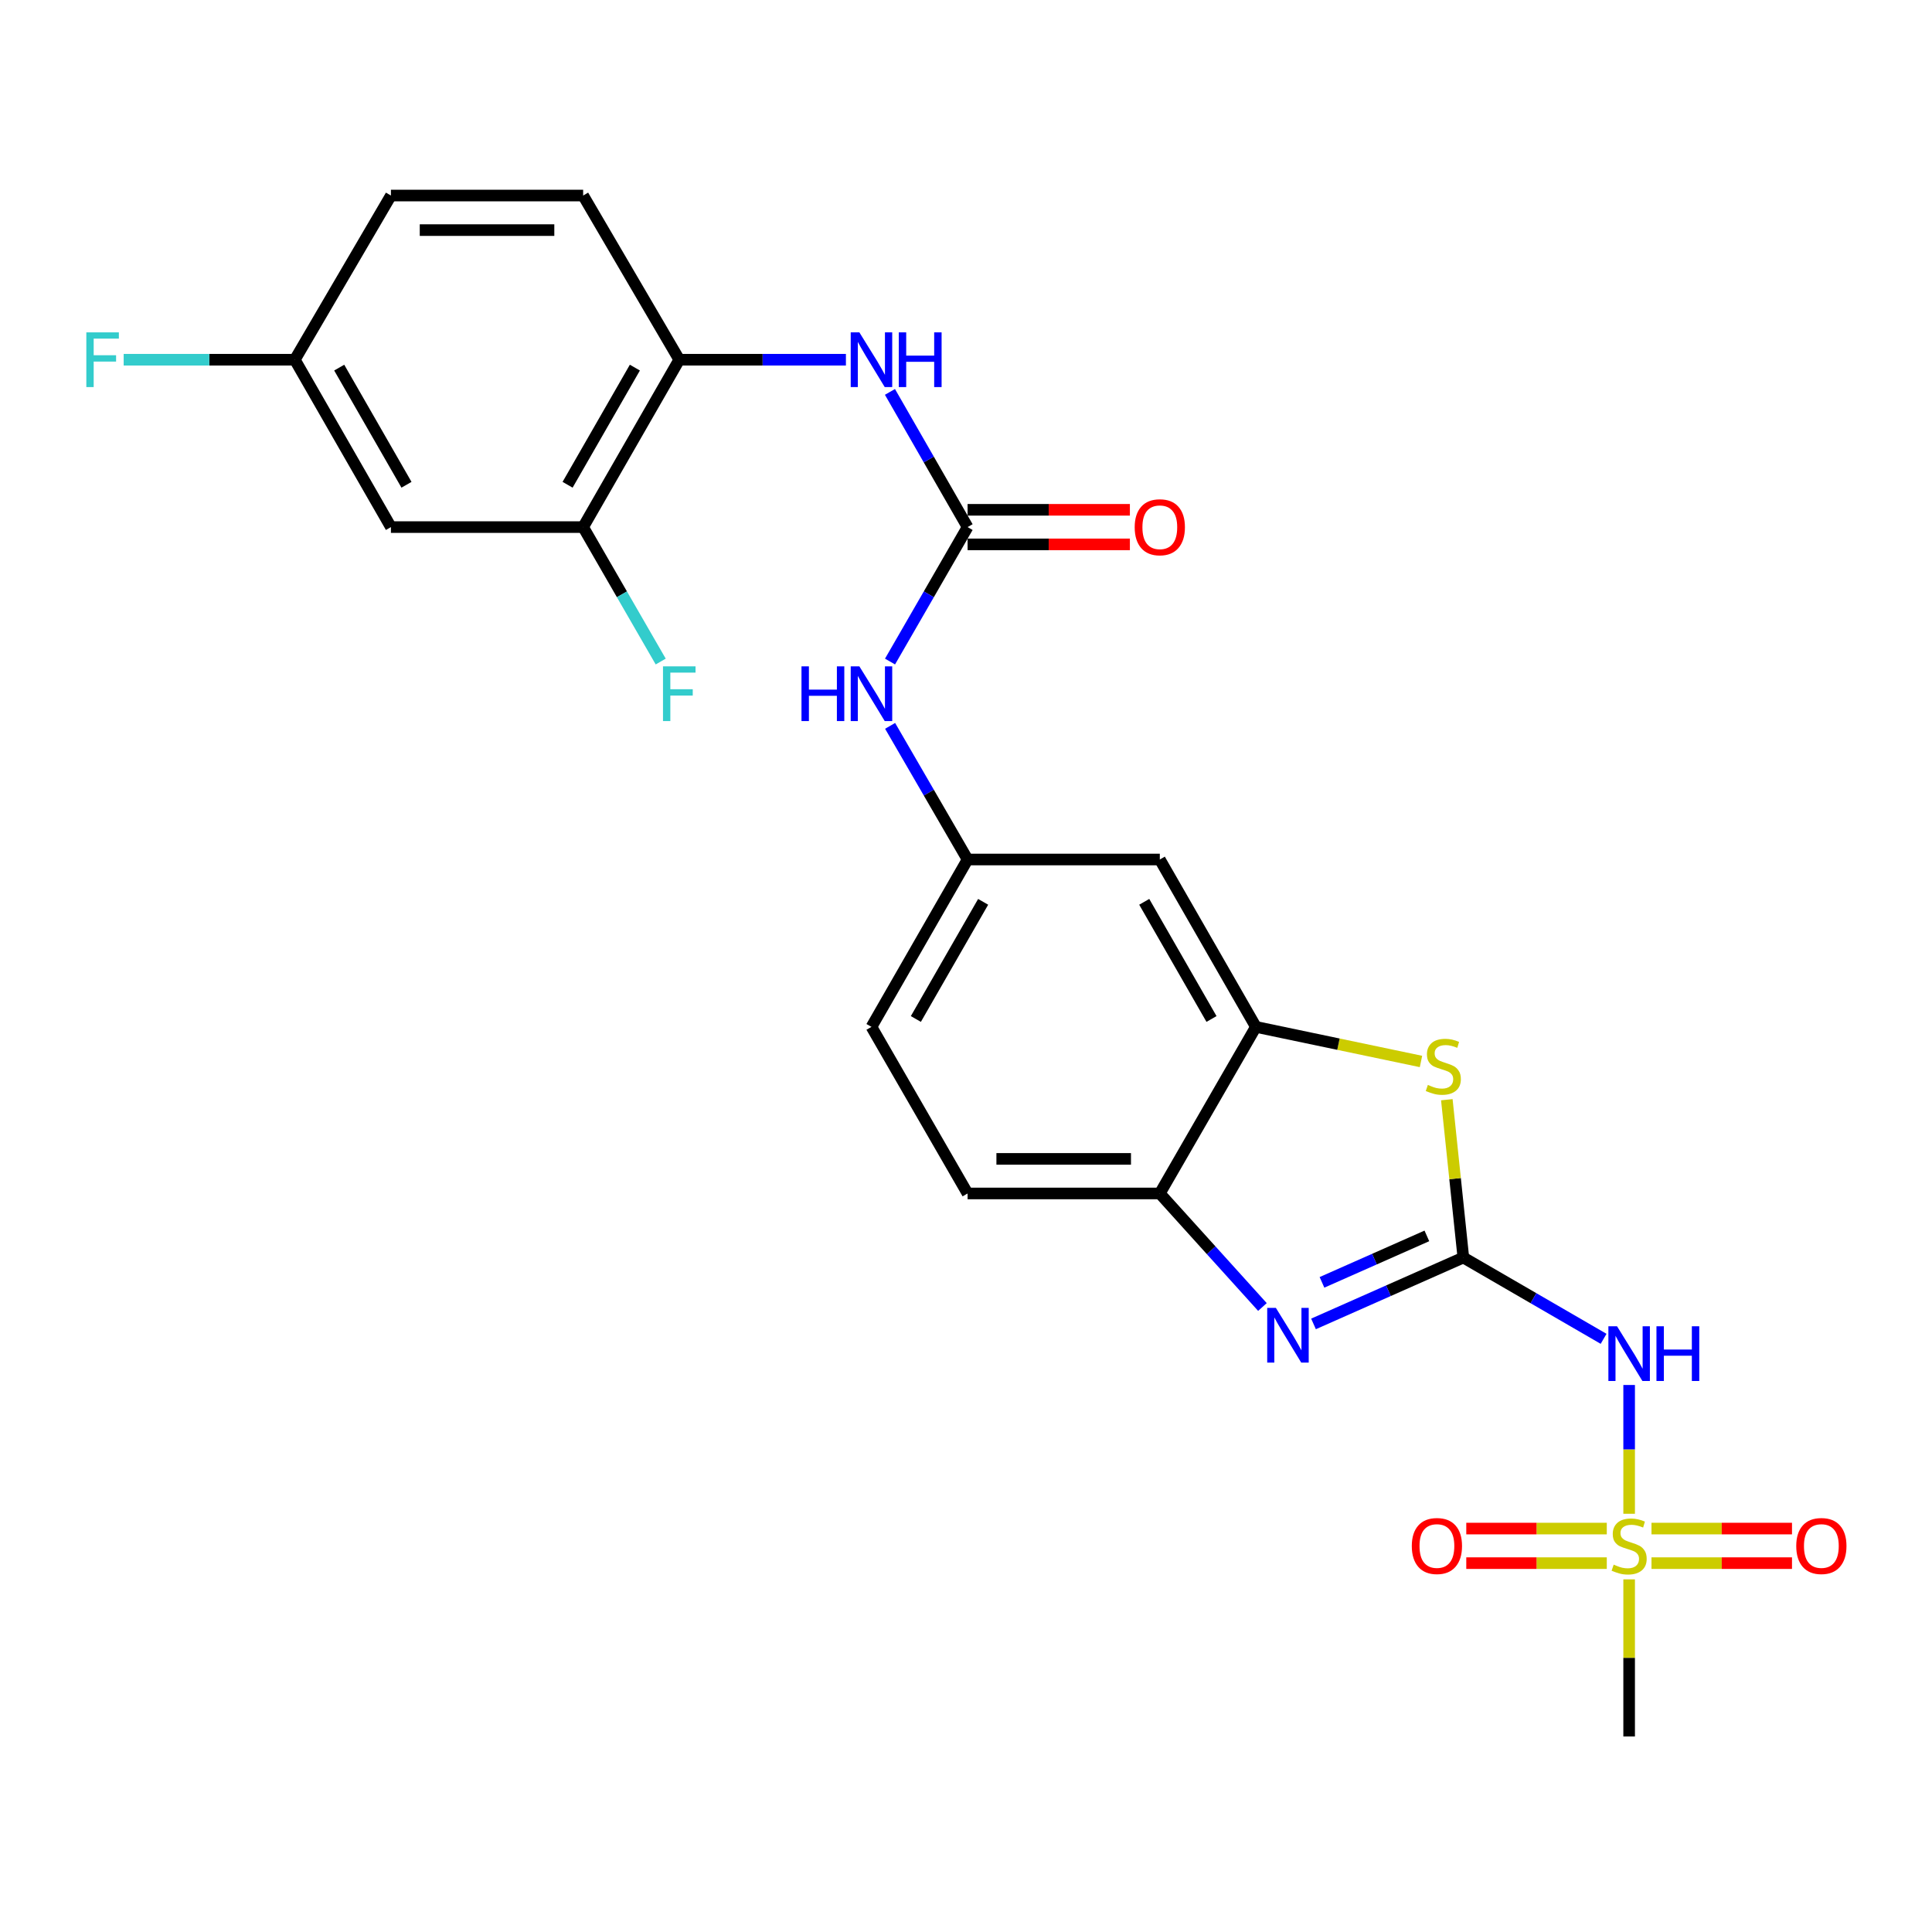 <?xml version='1.0' encoding='iso-8859-1'?>
<svg version='1.1' baseProfile='full'
              xmlns='http://www.w3.org/2000/svg'
                      xmlns:rdkit='http://www.rdkit.org/xml'
                      xmlns:xlink='http://www.w3.org/1999/xlink'
                  xml:space='preserve'
width='1000px' height='1000px' viewBox='0 0 1000 1000'>
<!-- END OF HEADER -->
<rect style='opacity:1.0;fill:#FFFFFF;stroke:none' width='1000' height='1000' x='0' y='0'> </rect>
<path class='bond-1' d='M 757.423,650.905 L 718.647,668.081' style='fill:none;fill-rule:evenodd;stroke:#000000;stroke-width:6px;stroke-linecap:butt;stroke-linejoin:miter;stroke-opacity:1' />
<path class='bond-1' d='M 718.647,668.081 L 679.87,685.258' style='fill:none;fill-rule:evenodd;stroke:#0000FF;stroke-width:6px;stroke-linecap:butt;stroke-linejoin:miter;stroke-opacity:1' />
<path class='bond-1' d='M 738.544,639.699 L 711.4,651.722' style='fill:none;fill-rule:evenodd;stroke:#000000;stroke-width:6px;stroke-linecap:butt;stroke-linejoin:miter;stroke-opacity:1' />
<path class='bond-1' d='M 711.4,651.722 L 684.256,663.745' style='fill:none;fill-rule:evenodd;stroke:#0000FF;stroke-width:6px;stroke-linecap:butt;stroke-linejoin:miter;stroke-opacity:1' />
<path class='bond-2' d='M 757.423,650.905 L 793.721,671.941' style='fill:none;fill-rule:evenodd;stroke:#000000;stroke-width:6px;stroke-linecap:butt;stroke-linejoin:miter;stroke-opacity:1' />
<path class='bond-2' d='M 793.721,671.941 L 830.019,692.976' style='fill:none;fill-rule:evenodd;stroke:#0000FF;stroke-width:6px;stroke-linecap:butt;stroke-linejoin:miter;stroke-opacity:1' />
<path class='bond-3' d='M 757.423,650.905 L 753.148,610.057' style='fill:none;fill-rule:evenodd;stroke:#000000;stroke-width:6px;stroke-linecap:butt;stroke-linejoin:miter;stroke-opacity:1' />
<path class='bond-3' d='M 753.148,610.057 L 748.874,569.209' style='fill:none;fill-rule:evenodd;stroke:#CCCC00;stroke-width:6px;stroke-linecap:butt;stroke-linejoin:miter;stroke-opacity:1' />
<path class='bond-0' d='M 843.239,783.523 L 843.239,750.196' style='fill:none;fill-rule:evenodd;stroke:#CCCC00;stroke-width:6px;stroke-linecap:butt;stroke-linejoin:miter;stroke-opacity:1' />
<path class='bond-0' d='M 843.239,750.196 L 843.239,716.869' style='fill:none;fill-rule:evenodd;stroke:#0000FF;stroke-width:6px;stroke-linecap:butt;stroke-linejoin:miter;stroke-opacity:1' />
<path class='bond-13' d='M 854.806,809.077 L 891.17,809.077' style='fill:none;fill-rule:evenodd;stroke:#CCCC00;stroke-width:6px;stroke-linecap:butt;stroke-linejoin:miter;stroke-opacity:1' />
<path class='bond-13' d='M 891.17,809.077 L 927.534,809.077' style='fill:none;fill-rule:evenodd;stroke:#FF0000;stroke-width:6px;stroke-linecap:butt;stroke-linejoin:miter;stroke-opacity:1' />
<path class='bond-13' d='M 854.806,791.184 L 891.17,791.184' style='fill:none;fill-rule:evenodd;stroke:#CCCC00;stroke-width:6px;stroke-linecap:butt;stroke-linejoin:miter;stroke-opacity:1' />
<path class='bond-13' d='M 891.17,791.184 L 927.534,791.184' style='fill:none;fill-rule:evenodd;stroke:#FF0000;stroke-width:6px;stroke-linecap:butt;stroke-linejoin:miter;stroke-opacity:1' />
<path class='bond-14' d='M 831.672,791.184 L 795.308,791.184' style='fill:none;fill-rule:evenodd;stroke:#CCCC00;stroke-width:6px;stroke-linecap:butt;stroke-linejoin:miter;stroke-opacity:1' />
<path class='bond-14' d='M 795.308,791.184 L 758.944,791.184' style='fill:none;fill-rule:evenodd;stroke:#FF0000;stroke-width:6px;stroke-linecap:butt;stroke-linejoin:miter;stroke-opacity:1' />
<path class='bond-14' d='M 831.672,809.077 L 795.308,809.077' style='fill:none;fill-rule:evenodd;stroke:#CCCC00;stroke-width:6px;stroke-linecap:butt;stroke-linejoin:miter;stroke-opacity:1' />
<path class='bond-14' d='M 795.308,809.077 L 758.944,809.077' style='fill:none;fill-rule:evenodd;stroke:#FF0000;stroke-width:6px;stroke-linecap:butt;stroke-linejoin:miter;stroke-opacity:1' />
<path class='bond-20' d='M 843.239,817.477 L 843.239,858.133' style='fill:none;fill-rule:evenodd;stroke:#CCCC00;stroke-width:6px;stroke-linecap:butt;stroke-linejoin:miter;stroke-opacity:1' />
<path class='bond-20' d='M 843.239,858.133 L 843.239,898.789' style='fill:none;fill-rule:evenodd;stroke:#000000;stroke-width:6px;stroke-linecap:butt;stroke-linejoin:miter;stroke-opacity:1' />
<path class='bond-6' d='M 653.435,676.498 L 626.875,647.116' style='fill:none;fill-rule:evenodd;stroke:#0000FF;stroke-width:6px;stroke-linecap:butt;stroke-linejoin:miter;stroke-opacity:1' />
<path class='bond-6' d='M 626.875,647.116 L 600.315,617.734' style='fill:none;fill-rule:evenodd;stroke:#000000;stroke-width:6px;stroke-linecap:butt;stroke-linejoin:miter;stroke-opacity:1' />
<path class='bond-5' d='M 735.498,549.417 L 692.772,540.464' style='fill:none;fill-rule:evenodd;stroke:#CCCC00;stroke-width:6px;stroke-linecap:butt;stroke-linejoin:miter;stroke-opacity:1' />
<path class='bond-5' d='M 692.772,540.464 L 650.047,531.511' style='fill:none;fill-rule:evenodd;stroke:#000000;stroke-width:6px;stroke-linecap:butt;stroke-linejoin:miter;stroke-opacity:1' />
<path class='bond-4' d='M 500.822,272.822 L 480.748,307.619' style='fill:none;fill-rule:evenodd;stroke:#000000;stroke-width:6px;stroke-linecap:butt;stroke-linejoin:miter;stroke-opacity:1' />
<path class='bond-4' d='M 480.748,307.619 L 460.674,342.416' style='fill:none;fill-rule:evenodd;stroke:#0000FF;stroke-width:6px;stroke-linecap:butt;stroke-linejoin:miter;stroke-opacity:1' />
<path class='bond-7' d='M 500.822,272.822 L 480.729,237.835' style='fill:none;fill-rule:evenodd;stroke:#000000;stroke-width:6px;stroke-linecap:butt;stroke-linejoin:miter;stroke-opacity:1' />
<path class='bond-7' d='M 480.729,237.835 L 460.636,202.849' style='fill:none;fill-rule:evenodd;stroke:#0000FF;stroke-width:6px;stroke-linecap:butt;stroke-linejoin:miter;stroke-opacity:1' />
<path class='bond-16' d='M 500.822,281.768 L 542.825,281.768' style='fill:none;fill-rule:evenodd;stroke:#000000;stroke-width:6px;stroke-linecap:butt;stroke-linejoin:miter;stroke-opacity:1' />
<path class='bond-16' d='M 542.825,281.768 L 584.828,281.768' style='fill:none;fill-rule:evenodd;stroke:#FF0000;stroke-width:6px;stroke-linecap:butt;stroke-linejoin:miter;stroke-opacity:1' />
<path class='bond-16' d='M 500.822,263.876 L 542.825,263.876' style='fill:none;fill-rule:evenodd;stroke:#000000;stroke-width:6px;stroke-linecap:butt;stroke-linejoin:miter;stroke-opacity:1' />
<path class='bond-16' d='M 542.825,263.876 L 584.828,263.876' style='fill:none;fill-rule:evenodd;stroke:#FF0000;stroke-width:6px;stroke-linecap:butt;stroke-linejoin:miter;stroke-opacity:1' />
<path class='bond-10' d='M 650.047,531.511 L 600.315,444.88' style='fill:none;fill-rule:evenodd;stroke:#000000;stroke-width:6px;stroke-linecap:butt;stroke-linejoin:miter;stroke-opacity:1' />
<path class='bond-10' d='M 627.07,527.425 L 592.257,466.783' style='fill:none;fill-rule:evenodd;stroke:#000000;stroke-width:6px;stroke-linecap:butt;stroke-linejoin:miter;stroke-opacity:1' />
<path class='bond-25' d='M 650.047,531.511 L 600.315,617.734' style='fill:none;fill-rule:evenodd;stroke:#000000;stroke-width:6px;stroke-linecap:butt;stroke-linejoin:miter;stroke-opacity:1' />
<path class='bond-17' d='M 600.315,617.734 L 500.822,617.734' style='fill:none;fill-rule:evenodd;stroke:#000000;stroke-width:6px;stroke-linecap:butt;stroke-linejoin:miter;stroke-opacity:1' />
<path class='bond-17' d='M 585.391,599.841 L 515.746,599.841' style='fill:none;fill-rule:evenodd;stroke:#000000;stroke-width:6px;stroke-linecap:butt;stroke-linejoin:miter;stroke-opacity:1' />
<path class='bond-8' d='M 437.843,186.191 L 394.715,186.191' style='fill:none;fill-rule:evenodd;stroke:#0000FF;stroke-width:6px;stroke-linecap:butt;stroke-linejoin:miter;stroke-opacity:1' />
<path class='bond-8' d='M 394.715,186.191 L 351.586,186.191' style='fill:none;fill-rule:evenodd;stroke:#000000;stroke-width:6px;stroke-linecap:butt;stroke-linejoin:miter;stroke-opacity:1' />
<path class='bond-9' d='M 351.586,186.191 L 301.835,272.822' style='fill:none;fill-rule:evenodd;stroke:#000000;stroke-width:6px;stroke-linecap:butt;stroke-linejoin:miter;stroke-opacity:1' />
<path class='bond-9' d='M 328.608,190.275 L 293.781,250.916' style='fill:none;fill-rule:evenodd;stroke:#000000;stroke-width:6px;stroke-linecap:butt;stroke-linejoin:miter;stroke-opacity:1' />
<path class='bond-18' d='M 351.586,186.191 L 301.835,101.211' style='fill:none;fill-rule:evenodd;stroke:#000000;stroke-width:6px;stroke-linecap:butt;stroke-linejoin:miter;stroke-opacity:1' />
<path class='bond-12' d='M 301.835,272.822 L 202.341,272.822' style='fill:none;fill-rule:evenodd;stroke:#000000;stroke-width:6px;stroke-linecap:butt;stroke-linejoin:miter;stroke-opacity:1' />
<path class='bond-21' d='M 301.835,272.822 L 321.908,307.619' style='fill:none;fill-rule:evenodd;stroke:#000000;stroke-width:6px;stroke-linecap:butt;stroke-linejoin:miter;stroke-opacity:1' />
<path class='bond-21' d='M 321.908,307.619 L 341.982,342.416' style='fill:none;fill-rule:evenodd;stroke:#33CCCC;stroke-width:6px;stroke-linecap:butt;stroke-linejoin:miter;stroke-opacity:1' />
<path class='bond-15' d='M 600.315,444.88 L 500.822,444.88' style='fill:none;fill-rule:evenodd;stroke:#000000;stroke-width:6px;stroke-linecap:butt;stroke-linejoin:miter;stroke-opacity:1' />
<path class='bond-11' d='M 460.717,375.705 L 480.769,410.293' style='fill:none;fill-rule:evenodd;stroke:#0000FF;stroke-width:6px;stroke-linecap:butt;stroke-linejoin:miter;stroke-opacity:1' />
<path class='bond-11' d='M 480.769,410.293 L 500.822,444.88' style='fill:none;fill-rule:evenodd;stroke:#000000;stroke-width:6px;stroke-linecap:butt;stroke-linejoin:miter;stroke-opacity:1' />
<path class='bond-27' d='M 202.341,272.822 L 152.599,186.191' style='fill:none;fill-rule:evenodd;stroke:#000000;stroke-width:6px;stroke-linecap:butt;stroke-linejoin:miter;stroke-opacity:1' />
<path class='bond-27' d='M 210.397,250.918 L 175.577,190.276' style='fill:none;fill-rule:evenodd;stroke:#000000;stroke-width:6px;stroke-linecap:butt;stroke-linejoin:miter;stroke-opacity:1' />
<path class='bond-26' d='M 500.822,444.88 L 451.07,531.511' style='fill:none;fill-rule:evenodd;stroke:#000000;stroke-width:6px;stroke-linecap:butt;stroke-linejoin:miter;stroke-opacity:1' />
<path class='bond-26' d='M 508.875,466.786 L 474.049,527.427' style='fill:none;fill-rule:evenodd;stroke:#000000;stroke-width:6px;stroke-linecap:butt;stroke-linejoin:miter;stroke-opacity:1' />
<path class='bond-22' d='M 500.822,617.734 L 451.07,531.511' style='fill:none;fill-rule:evenodd;stroke:#000000;stroke-width:6px;stroke-linecap:butt;stroke-linejoin:miter;stroke-opacity:1' />
<path class='bond-23' d='M 301.835,101.211 L 202.341,101.211' style='fill:none;fill-rule:evenodd;stroke:#000000;stroke-width:6px;stroke-linecap:butt;stroke-linejoin:miter;stroke-opacity:1' />
<path class='bond-23' d='M 286.911,119.103 L 217.265,119.103' style='fill:none;fill-rule:evenodd;stroke:#000000;stroke-width:6px;stroke-linecap:butt;stroke-linejoin:miter;stroke-opacity:1' />
<path class='bond-19' d='M 152.599,186.191 L 202.341,101.211' style='fill:none;fill-rule:evenodd;stroke:#000000;stroke-width:6px;stroke-linecap:butt;stroke-linejoin:miter;stroke-opacity:1' />
<path class='bond-24' d='M 152.599,186.191 L 108.306,186.191' style='fill:none;fill-rule:evenodd;stroke:#000000;stroke-width:6px;stroke-linecap:butt;stroke-linejoin:miter;stroke-opacity:1' />
<path class='bond-24' d='M 108.306,186.191 L 64.013,186.191' style='fill:none;fill-rule:evenodd;stroke:#33CCCC;stroke-width:6px;stroke-linecap:butt;stroke-linejoin:miter;stroke-opacity:1' />
<path  class='atom-1' d='M 835.239 809.851
Q 835.559 809.971, 836.879 810.531
Q 838.199 811.091, 839.639 811.451
Q 841.119 811.771, 842.559 811.771
Q 845.239 811.771, 846.799 810.491
Q 848.359 809.171, 848.359 806.891
Q 848.359 805.331, 847.559 804.371
Q 846.799 803.411, 845.599 802.891
Q 844.399 802.371, 842.399 801.771
Q 839.879 801.011, 838.359 800.291
Q 836.879 799.571, 835.799 798.051
Q 834.759 796.531, 834.759 793.971
Q 834.759 790.411, 837.159 788.211
Q 839.599 786.011, 844.399 786.011
Q 847.679 786.011, 851.399 787.571
L 850.479 790.651
Q 847.079 789.251, 844.519 789.251
Q 841.759 789.251, 840.239 790.411
Q 838.719 791.531, 838.759 793.491
Q 838.759 795.011, 839.519 795.931
Q 840.319 796.851, 841.439 797.371
Q 842.599 797.891, 844.519 798.491
Q 847.079 799.291, 848.599 800.091
Q 850.119 800.891, 851.199 802.531
Q 852.319 804.131, 852.319 806.891
Q 852.319 810.811, 849.679 812.931
Q 847.079 815.011, 842.719 815.011
Q 840.199 815.011, 838.279 814.451
Q 836.399 813.931, 834.159 813.011
L 835.239 809.851
' fill='#CCCC00'/>
<path  class='atom-2' d='M 660.388 676.954
L 669.668 691.954
Q 670.588 693.434, 672.068 696.114
Q 673.548 698.794, 673.628 698.954
L 673.628 676.954
L 677.388 676.954
L 677.388 705.274
L 673.508 705.274
L 663.548 688.874
Q 662.388 686.954, 661.148 684.754
Q 659.948 682.554, 659.588 681.874
L 659.588 705.274
L 655.908 705.274
L 655.908 676.954
L 660.388 676.954
' fill='#0000FF'/>
<path  class='atom-3' d='M 836.979 686.477
L 846.259 701.477
Q 847.179 702.957, 848.659 705.637
Q 850.139 708.317, 850.219 708.477
L 850.219 686.477
L 853.979 686.477
L 853.979 714.797
L 850.099 714.797
L 840.139 698.397
Q 838.979 696.477, 837.739 694.277
Q 836.539 692.077, 836.179 691.397
L 836.179 714.797
L 832.499 714.797
L 832.499 686.477
L 836.979 686.477
' fill='#0000FF'/>
<path  class='atom-3' d='M 857.379 686.477
L 861.219 686.477
L 861.219 698.517
L 875.699 698.517
L 875.699 686.477
L 879.539 686.477
L 879.539 714.797
L 875.699 714.797
L 875.699 701.717
L 861.219 701.717
L 861.219 714.797
L 857.379 714.797
L 857.379 686.477
' fill='#0000FF'/>
<path  class='atom-4' d='M 739.056 561.559
Q 739.376 561.679, 740.696 562.239
Q 742.016 562.799, 743.456 563.159
Q 744.936 563.479, 746.376 563.479
Q 749.056 563.479, 750.616 562.199
Q 752.176 560.879, 752.176 558.599
Q 752.176 557.039, 751.376 556.079
Q 750.616 555.119, 749.416 554.599
Q 748.216 554.079, 746.216 553.479
Q 743.696 552.719, 742.176 551.999
Q 740.696 551.279, 739.616 549.759
Q 738.576 548.239, 738.576 545.679
Q 738.576 542.119, 740.976 539.919
Q 743.416 537.719, 748.216 537.719
Q 751.496 537.719, 755.216 539.279
L 754.296 542.359
Q 750.896 540.959, 748.336 540.959
Q 745.576 540.959, 744.056 542.119
Q 742.536 543.239, 742.576 545.199
Q 742.576 546.719, 743.336 547.639
Q 744.136 548.559, 745.256 549.079
Q 746.416 549.599, 748.336 550.199
Q 750.896 550.999, 752.416 551.799
Q 753.936 552.599, 755.016 554.239
Q 756.136 555.839, 756.136 558.599
Q 756.136 562.519, 753.496 564.639
Q 750.896 566.719, 746.536 566.719
Q 744.016 566.719, 742.096 566.159
Q 740.216 565.639, 737.976 564.719
L 739.056 561.559
' fill='#CCCC00'/>
<path  class='atom-8' d='M 444.81 172.031
L 454.09 187.031
Q 455.01 188.511, 456.49 191.191
Q 457.97 193.871, 458.05 194.031
L 458.05 172.031
L 461.81 172.031
L 461.81 200.351
L 457.93 200.351
L 447.97 183.951
Q 446.81 182.031, 445.57 179.831
Q 444.37 177.631, 444.01 176.951
L 444.01 200.351
L 440.33 200.351
L 440.33 172.031
L 444.81 172.031
' fill='#0000FF'/>
<path  class='atom-8' d='M 465.21 172.031
L 469.05 172.031
L 469.05 184.071
L 483.53 184.071
L 483.53 172.031
L 487.37 172.031
L 487.37 200.351
L 483.53 200.351
L 483.53 187.271
L 469.05 187.271
L 469.05 200.351
L 465.21 200.351
L 465.21 172.031
' fill='#0000FF'/>
<path  class='atom-12' d='M 414.85 344.905
L 418.69 344.905
L 418.69 356.945
L 433.17 356.945
L 433.17 344.905
L 437.01 344.905
L 437.01 373.225
L 433.17 373.225
L 433.17 360.145
L 418.69 360.145
L 418.69 373.225
L 414.85 373.225
L 414.85 344.905
' fill='#0000FF'/>
<path  class='atom-12' d='M 444.81 344.905
L 454.09 359.905
Q 455.01 361.385, 456.49 364.065
Q 457.97 366.745, 458.05 366.905
L 458.05 344.905
L 461.81 344.905
L 461.81 373.225
L 457.93 373.225
L 447.97 356.825
Q 446.81 354.905, 445.57 352.705
Q 444.37 350.505, 444.01 349.825
L 444.01 373.225
L 440.33 373.225
L 440.33 344.905
L 444.81 344.905
' fill='#0000FF'/>
<path  class='atom-14' d='M 929.733 800.211
Q 929.733 793.411, 933.093 789.611
Q 936.453 785.811, 942.733 785.811
Q 949.013 785.811, 952.373 789.611
Q 955.733 793.411, 955.733 800.211
Q 955.733 807.091, 952.333 811.011
Q 948.933 814.891, 942.733 814.891
Q 936.493 814.891, 933.093 811.011
Q 929.733 807.131, 929.733 800.211
M 942.733 811.691
Q 947.053 811.691, 949.373 808.811
Q 951.733 805.891, 951.733 800.211
Q 951.733 794.651, 949.373 791.851
Q 947.053 789.011, 942.733 789.011
Q 938.413 789.011, 936.053 791.811
Q 933.733 794.611, 933.733 800.211
Q 933.733 805.931, 936.053 808.811
Q 938.413 811.691, 942.733 811.691
' fill='#FF0000'/>
<path  class='atom-15' d='M 730.745 800.211
Q 730.745 793.411, 734.105 789.611
Q 737.465 785.811, 743.745 785.811
Q 750.025 785.811, 753.385 789.611
Q 756.745 793.411, 756.745 800.211
Q 756.745 807.091, 753.345 811.011
Q 749.945 814.891, 743.745 814.891
Q 737.505 814.891, 734.105 811.011
Q 730.745 807.131, 730.745 800.211
M 743.745 811.691
Q 748.065 811.691, 750.385 808.811
Q 752.745 805.891, 752.745 800.211
Q 752.745 794.651, 750.385 791.851
Q 748.065 789.011, 743.745 789.011
Q 739.425 789.011, 737.065 791.811
Q 734.745 794.611, 734.745 800.211
Q 734.745 805.931, 737.065 808.811
Q 739.425 811.691, 743.745 811.691
' fill='#FF0000'/>
<path  class='atom-17' d='M 587.315 272.902
Q 587.315 266.102, 590.675 262.302
Q 594.035 258.502, 600.315 258.502
Q 606.595 258.502, 609.955 262.302
Q 613.315 266.102, 613.315 272.902
Q 613.315 279.782, 609.915 283.702
Q 606.515 287.582, 600.315 287.582
Q 594.075 287.582, 590.675 283.702
Q 587.315 279.822, 587.315 272.902
M 600.315 284.382
Q 604.635 284.382, 606.955 281.502
Q 609.315 278.582, 609.315 272.902
Q 609.315 267.342, 606.955 264.542
Q 604.635 261.702, 600.315 261.702
Q 595.995 261.702, 593.635 264.502
Q 591.315 267.302, 591.315 272.902
Q 591.315 278.622, 593.635 281.502
Q 595.995 284.382, 600.315 284.382
' fill='#FF0000'/>
<path  class='atom-22' d='M 343.166 344.905
L 360.006 344.905
L 360.006 348.145
L 346.966 348.145
L 346.966 356.745
L 358.566 356.745
L 358.566 360.025
L 346.966 360.025
L 346.966 373.225
L 343.166 373.225
L 343.166 344.905
' fill='#33CCCC'/>
<path  class='atom-25' d='M 44.686 172.031
L 61.526 172.031
L 61.526 175.271
L 48.486 175.271
L 48.486 183.871
L 60.086 183.871
L 60.086 187.151
L 48.486 187.151
L 48.486 200.351
L 44.686 200.351
L 44.686 172.031
' fill='#33CCCC'/>
</svg>
